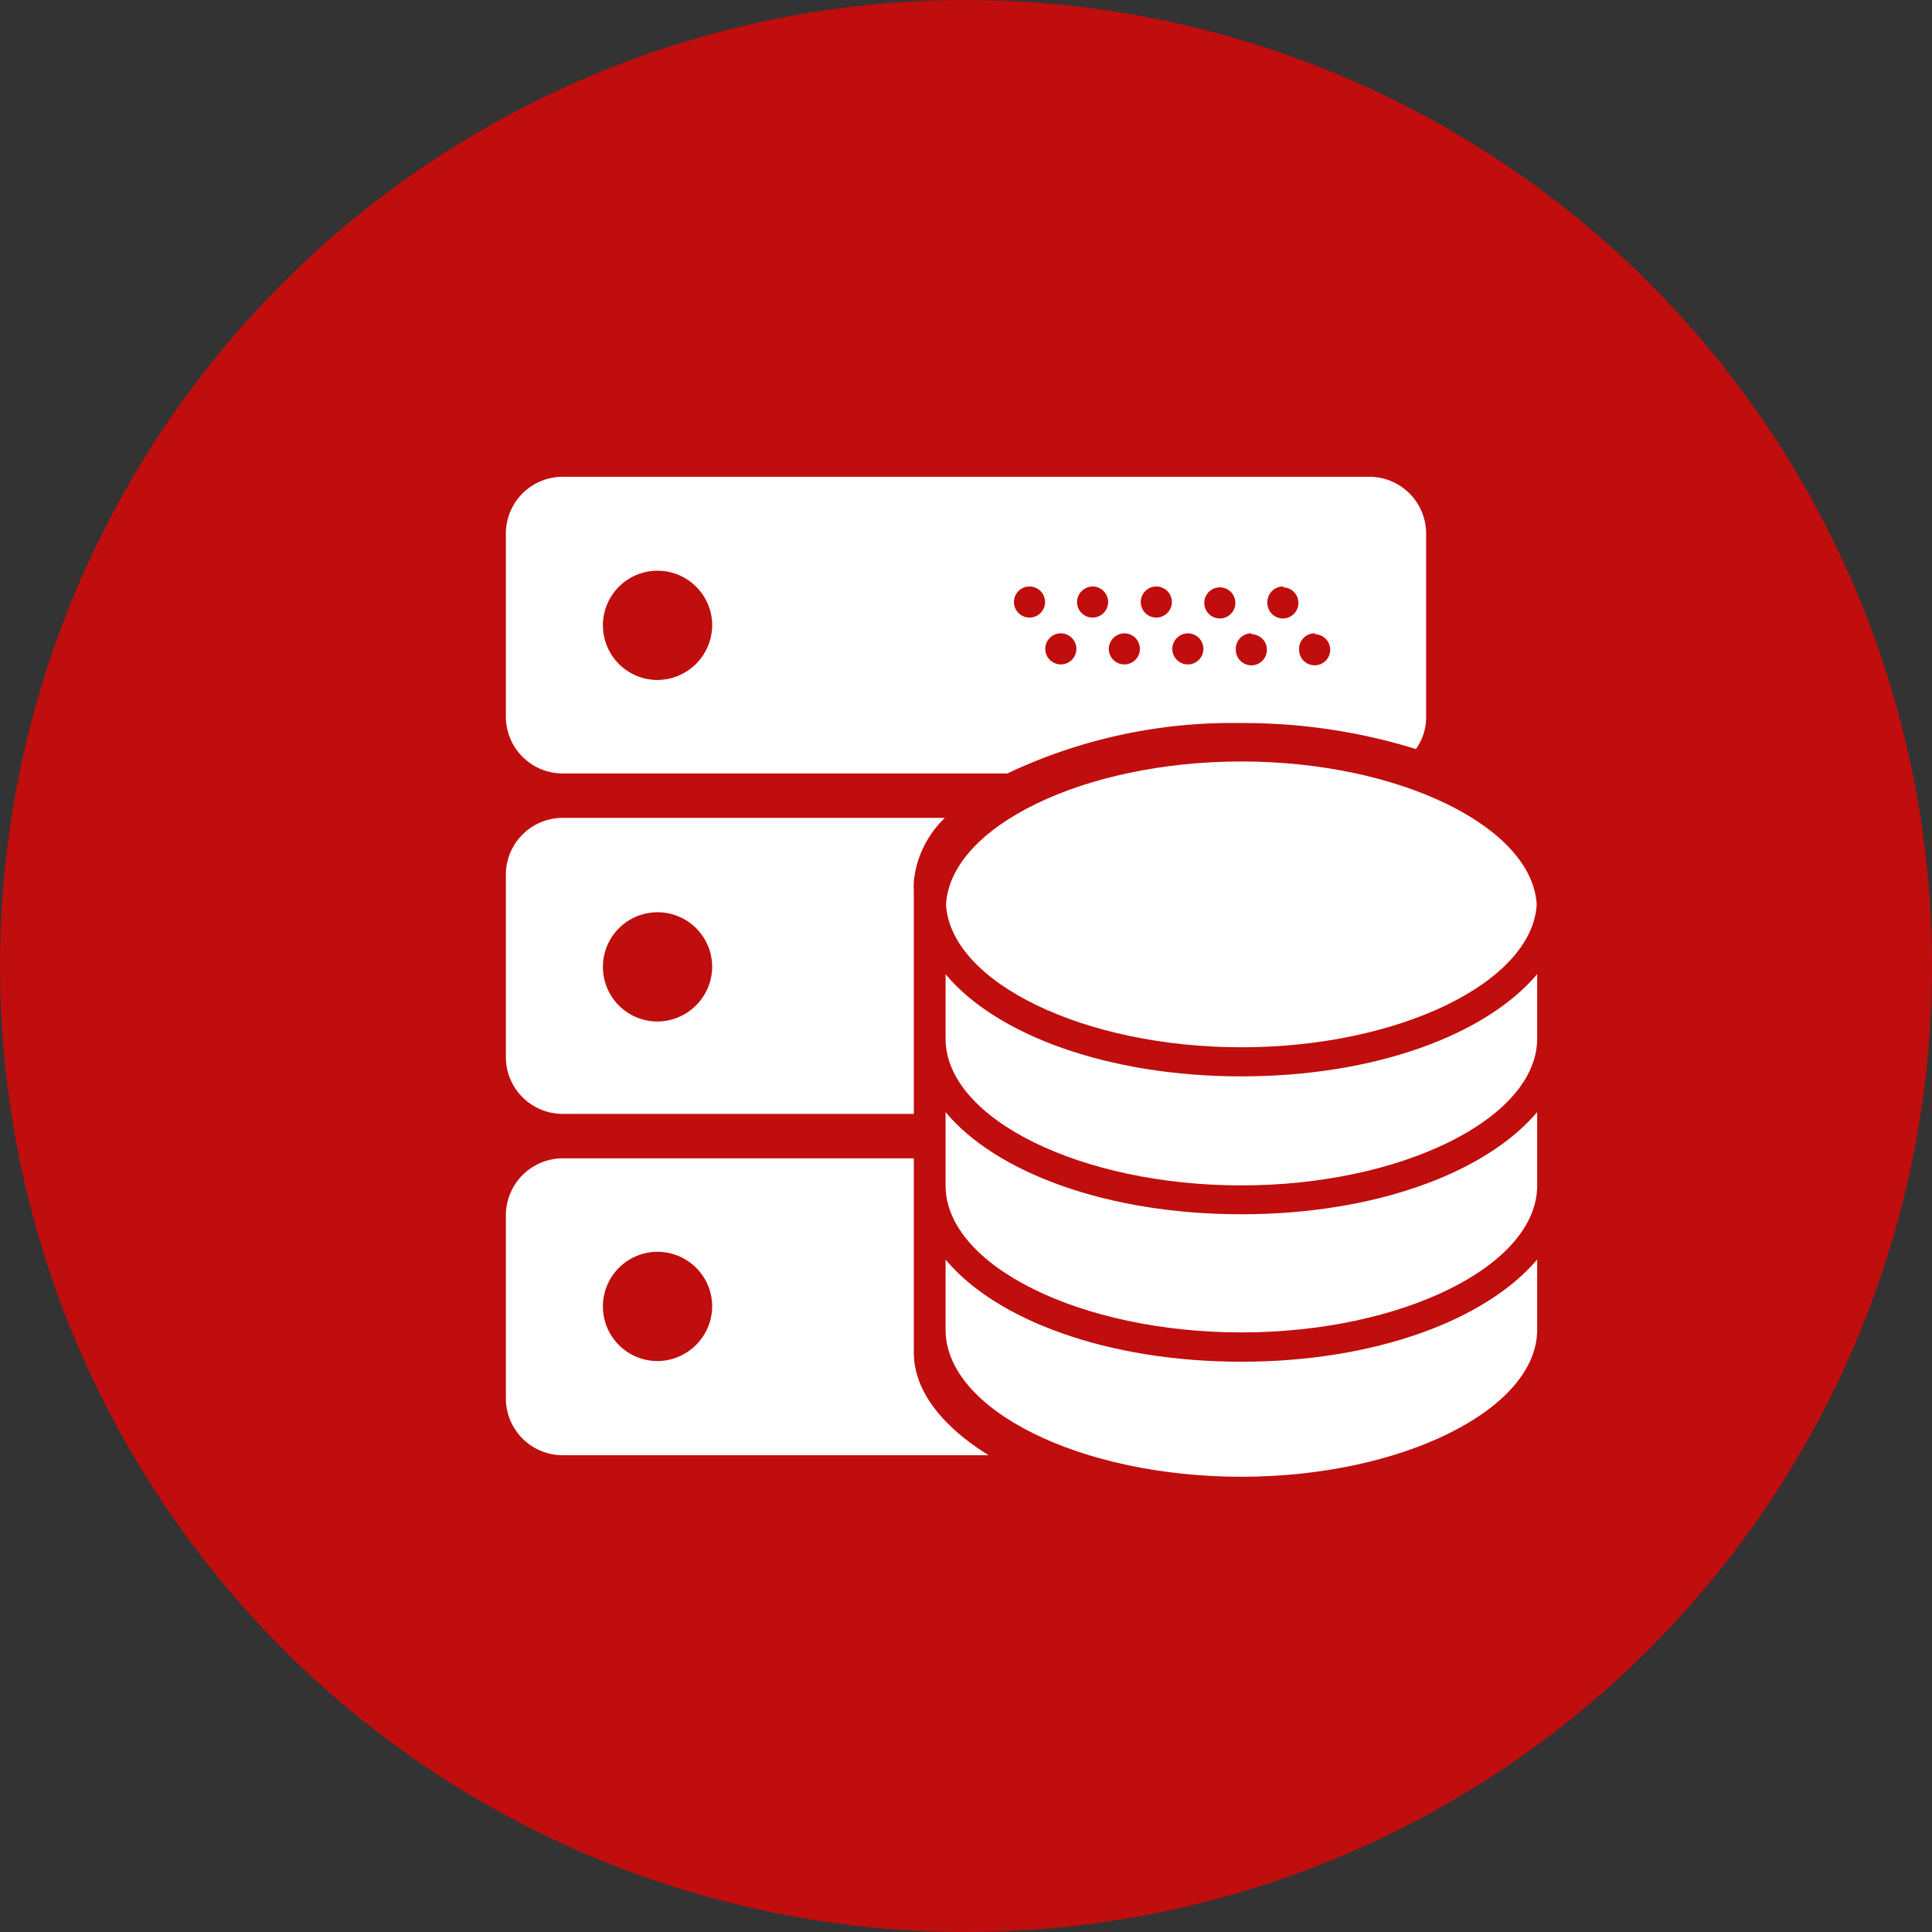 <svg id="Ebene_1" data-name="Ebene 1" xmlns="http://www.w3.org/2000/svg" viewBox="0 0 87 87"><rect x="0" y="0" width="87" height="87" fill="#333333" stroke="none"/><defs><style>.cls-1{fill:#c00d0d;}.cls-2{fill:#fff;}</style></defs><title>iconset_jar</title><circle class="cls-1" cx="43.5" cy="43.5" r="43.5"/><path class="cls-2" d="M55.9,32.56a26.22,26.22,0,0,1,7.86,1.17,2.44,2.44,0,0,0,.46-1.43V24a2.56,2.56,0,0,0-2.58-2.53H25.36A2.56,2.56,0,0,0,22.78,24V32.3a2.56,2.56,0,0,0,2.58,2.53h20A23.65,23.65,0,0,1,55.9,32.56Zm3.32-4a.7.7,0,1,1-.72.7A.7.7,0,0,1,59.22,28.52Zm-1.43-2.11a.7.7,0,1,1-.72.7A.71.71,0,0,1,57.79,26.41Zm-1.43,2.11a.7.7,0,1,1-.71.7A.7.7,0,0,1,56.36,28.52Zm-1.43-2.11a.7.7,0,1,1,0,1.4.7.7,0,1,1,0-1.4ZM53.5,28.52a.7.7,0,1,1-.71.7A.71.71,0,0,1,53.5,28.52Zm-1.43-2.11a.7.7,0,1,1,0,1.4.7.7,0,1,1,0-1.4Zm-1.43,2.11a.7.7,0,1,1-.71.7A.71.71,0,0,1,50.64,28.52Zm-1.42-2.11a.7.7,0,1,1-.72.7A.71.71,0,0,1,49.22,26.41Zm-1.43,2.11a.7.7,0,1,1-.72.7A.7.7,0,0,1,47.79,28.52Zm-1.43-2.11a.7.7,0,1,1,0,1.4.7.7,0,1,1,0-1.4ZM29.57,30.62a2.46,2.46,0,1,1,2.5-2.45A2.48,2.48,0,0,1,29.57,30.62Z"/><path class="cls-2" d="M41.15,60.9V52.16H25.36a2.57,2.57,0,0,0-2.58,2.54V63a2.56,2.56,0,0,0,2.58,2.53H44.52C42.42,64.23,41.15,62.62,41.15,60.9Zm-11.58.39a2.46,2.46,0,1,1,2.5-2.46A2.48,2.48,0,0,1,29.57,61.29Z"/><path class="cls-2" d="M41.15,49.28v-2.9h0V43.17h0V40.1a4,4,0,0,1,0-.41,4.59,4.59,0,0,1,1.4-2.86H25.36a2.56,2.56,0,0,0-2.58,2.53v8.27a2.56,2.56,0,0,0,2.58,2.53H41.15ZM29.57,46a2.46,2.46,0,1,1,2.5-2.46A2.48,2.48,0,0,1,29.57,46Z"/><path class="cls-2" d="M55.9,34.29c7.09,0,13.09,2.93,13.3,6.44C69,44.23,63,47.16,55.9,47.16s-13.1-2.93-13.3-6.43c.2-3.51,6.2-6.44,13.3-6.44Zm0,0"/><path class="cls-2" d="M69.22,59.88c0,3.59-6.1,6.62-13.32,6.62s-13.32-3-13.32-6.62V56.72c2.28,2.74,7.32,4.6,13.32,4.6s11-1.87,13.32-4.6Zm0,0"/><path class="cls-2" d="M69.22,53.39C69.22,57,63.12,60,55.9,60s-13.32-3-13.32-6.62v-3.3c2.28,2.74,7.32,4.6,13.32,4.6s11-1.86,13.32-4.6Zm0,0"/><path class="cls-2" d="M69.22,46.77c0,3.59-6.1,6.61-13.32,6.61s-13.32-3-13.32-6.61v-2.9c2.28,2.74,7.32,4.6,13.32,4.6s11-1.86,13.32-4.6Zm0,0"/></svg>